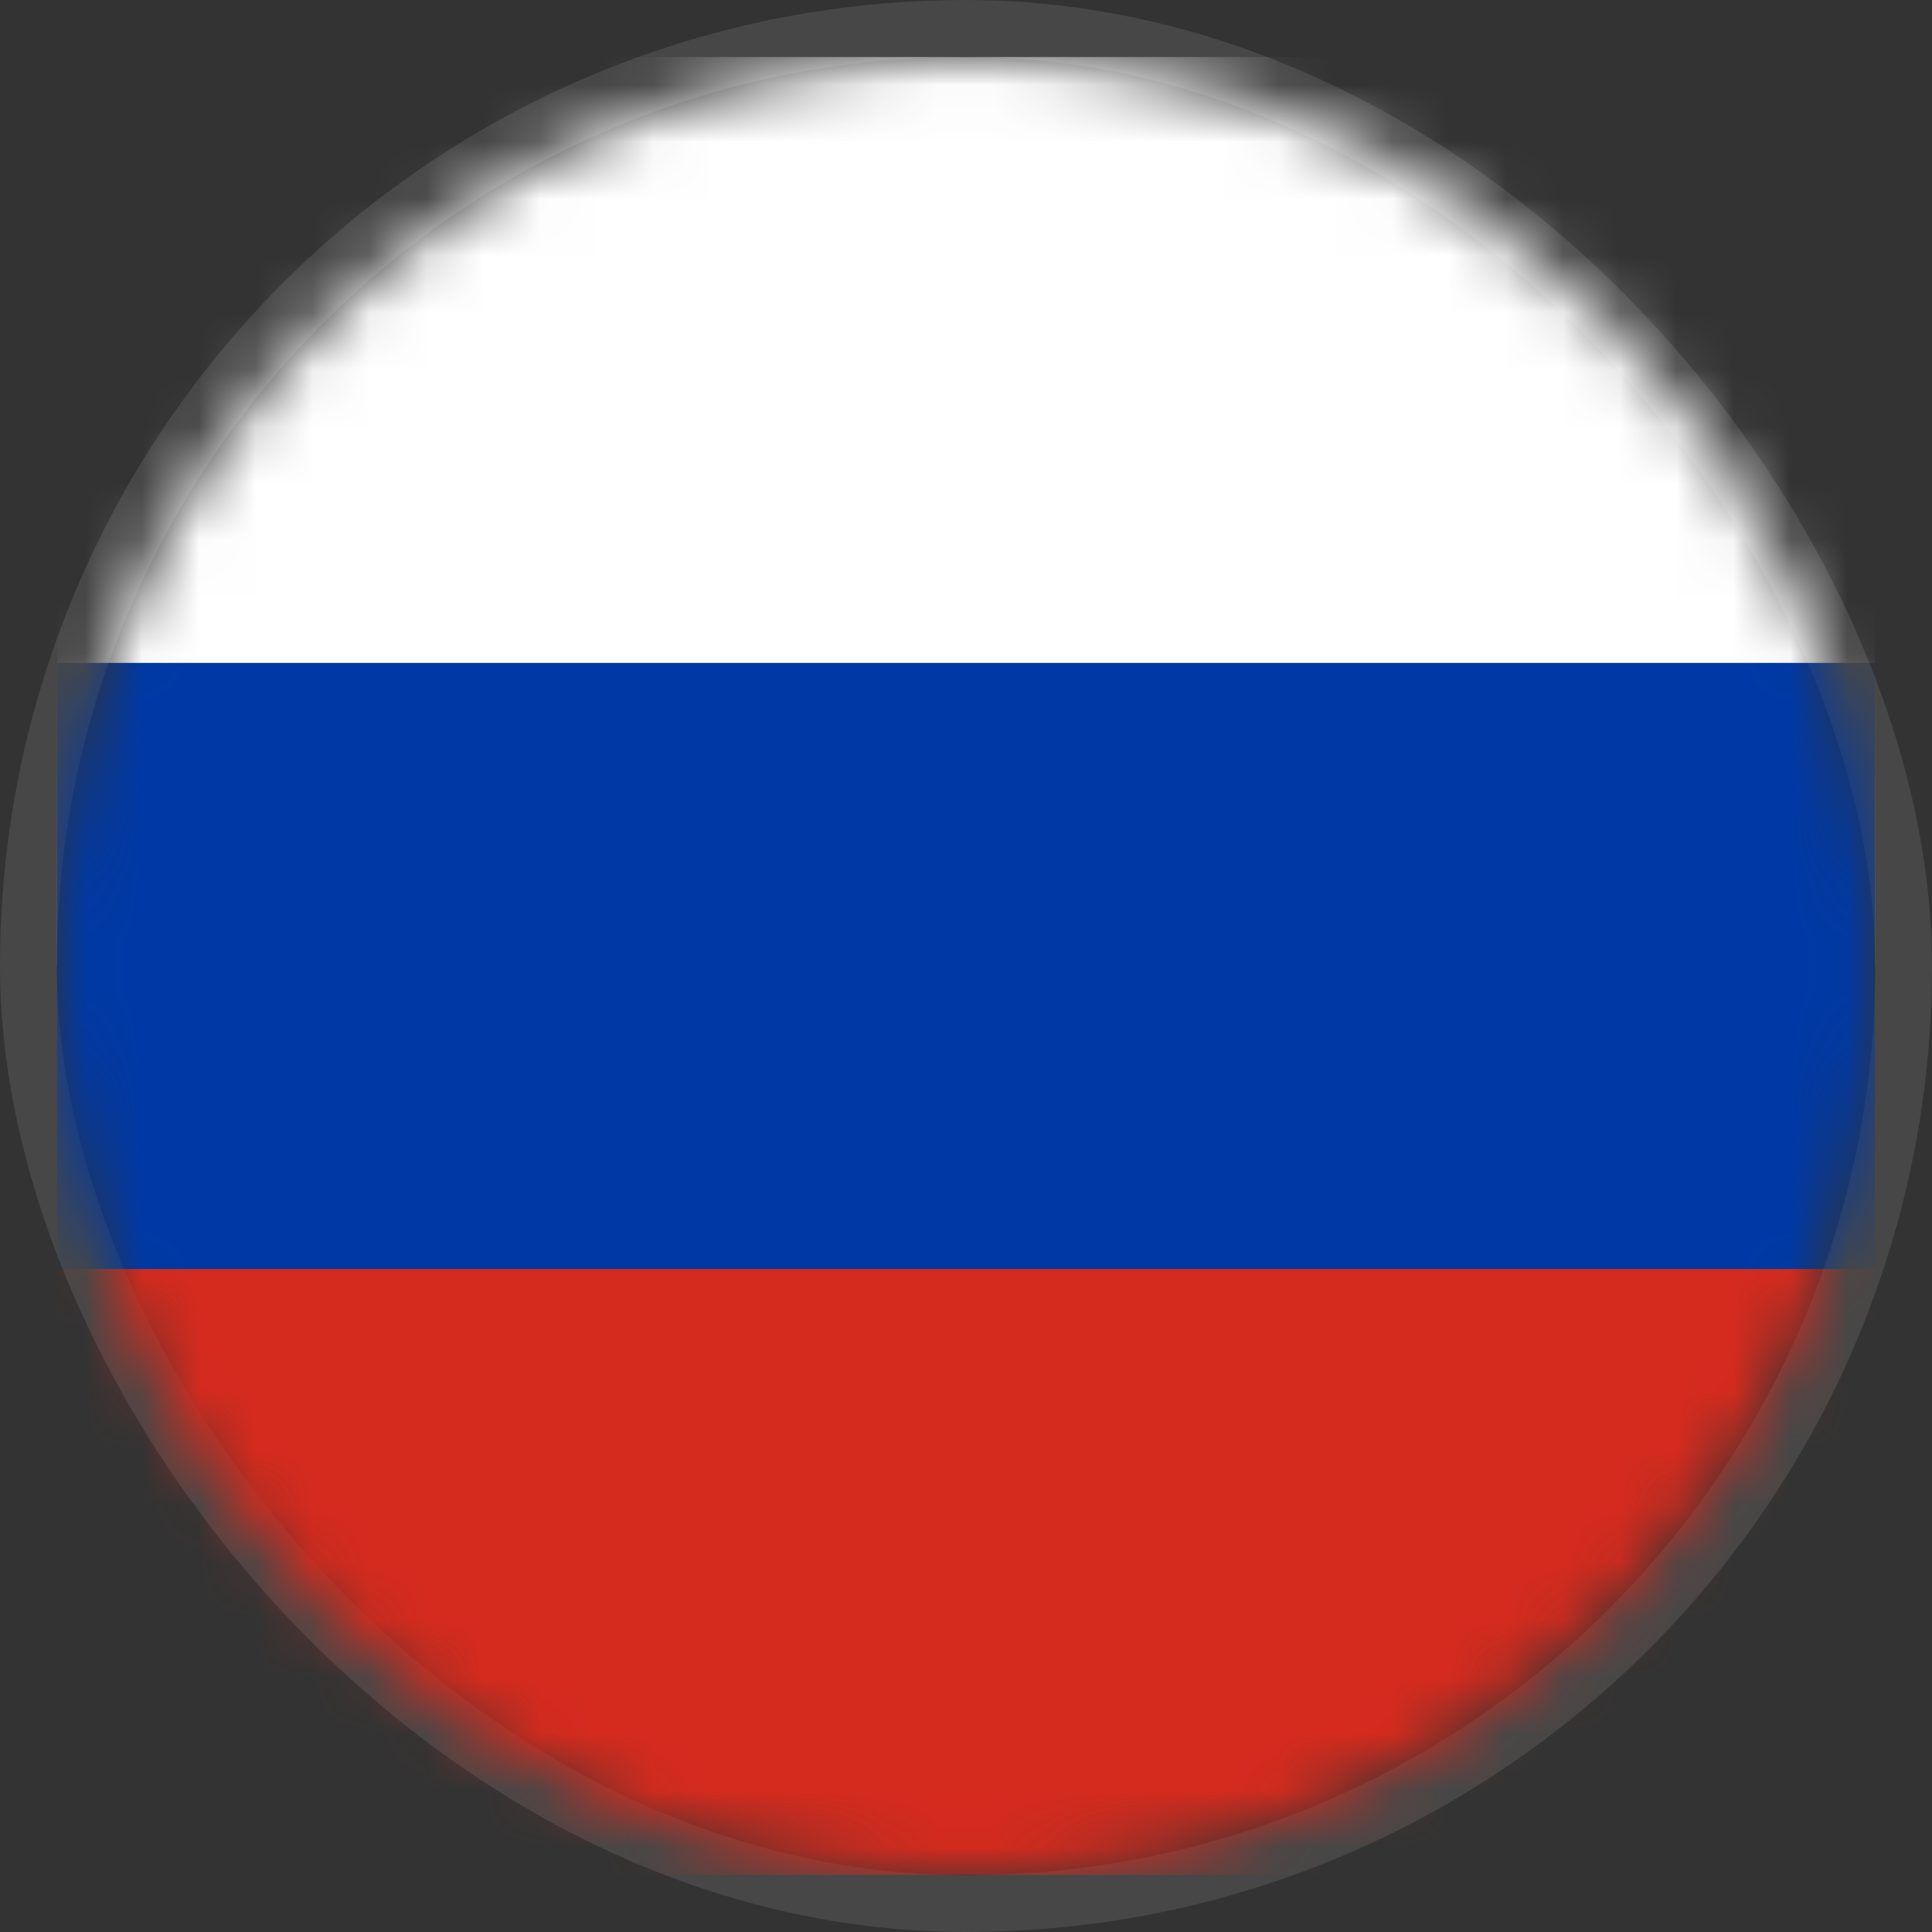 <svg width="34" height="34" viewBox="0 0 34 34" fill="none" xmlns="http://www.w3.org/2000/svg">
<rect x="0" y="0" width="34" height="34" fill="#333333" stroke="none"/>
<rect x="0.5" y="0.5" width="33" height="33" rx="16.5" stroke="white" stroke-opacity="0.1"/>
<g clip-path="url(#clip0_1327_36912)">
<mask id="mask0_1327_36912" style="mask-type:luminance" maskUnits="userSpaceOnUse" x="1" y="1" width="32" height="32">
<path d="M33 17C33 8.163 25.837 1 17 1C8.163 1 1 8.163 1 17C1 25.837 8.163 33 17 33C25.837 33 33 25.837 33 17Z" fill="white"/>
</mask>
<g mask="url(#mask0_1327_36912)">
<path d="M33 1H1V17H33V1Z" fill="white"/>
<path d="M33 17H1V33H33V17Z" fill="#D52B1E"/>
<path d="M33 11.666H1V22.333H33V11.666Z" fill="#0039A6"/>
</g>
</g>
<defs>
<clipPath id="clip0_1327_36912">
<rect width="32" height="32" fill="white" transform="translate(1 1)"/>
</clipPath>
</defs>
</svg>
